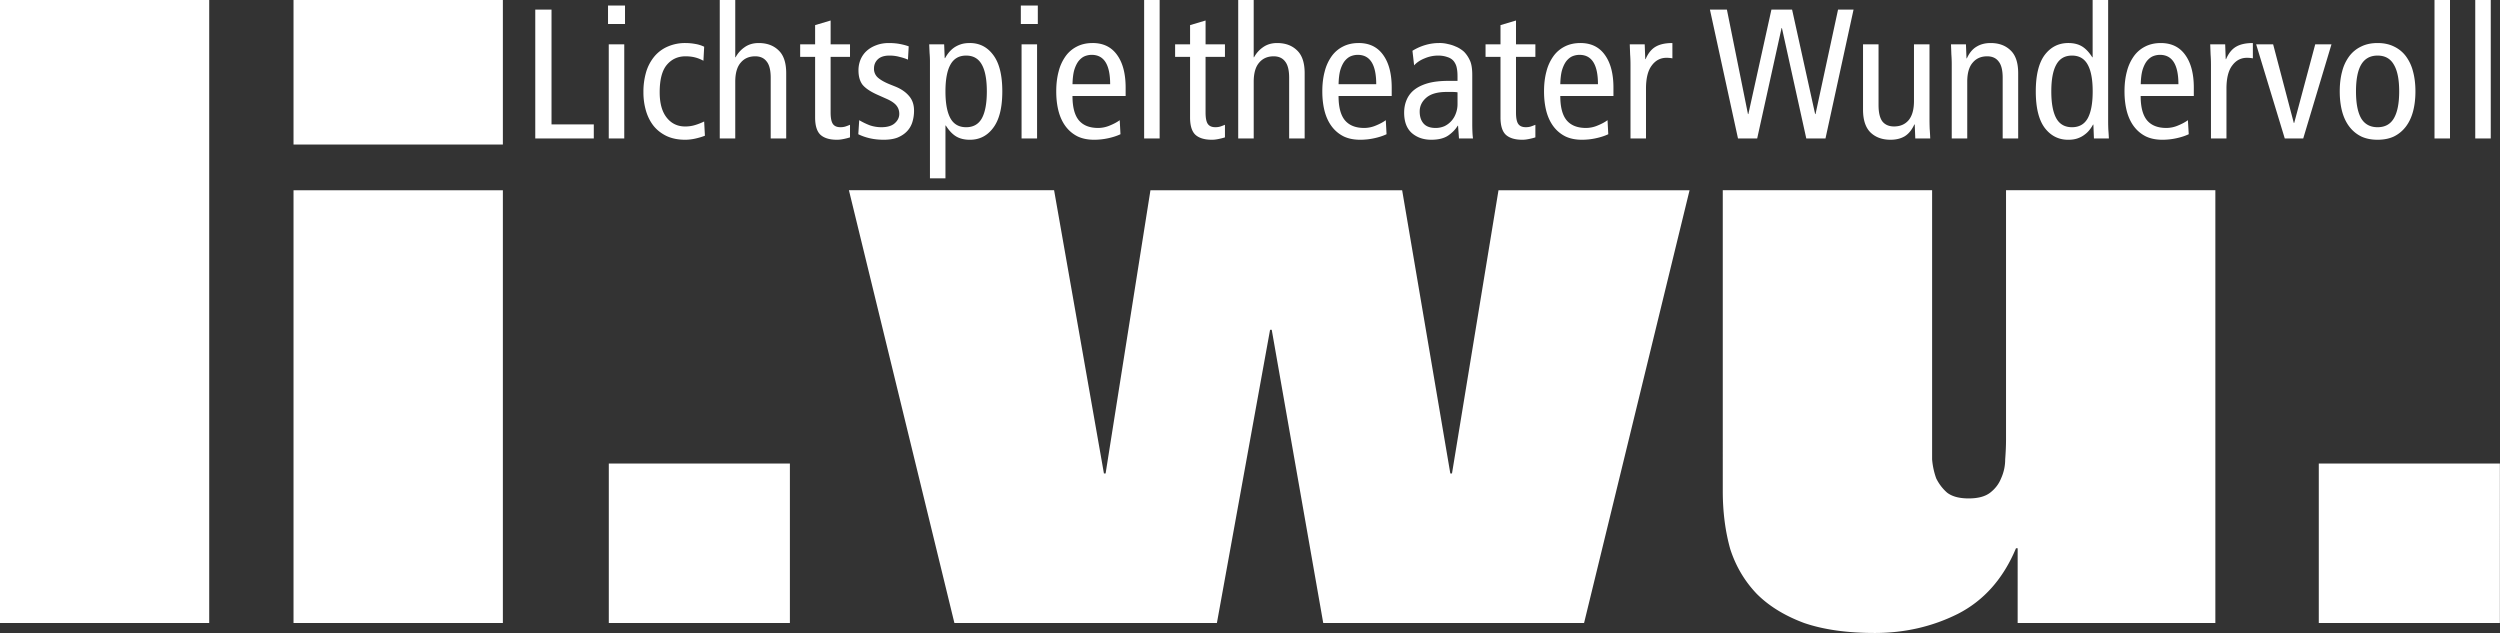 <svg xmlns="http://www.w3.org/2000/svg" height="50.638" viewBox="0 0 200.002 50.638" width="200" preserveAspectRatio="xMinYMin meet"><rect x="0" y="0" width="200.002" height="50.638" fill="#333333" stroke="none"/><path fill="#fff" d="M57.581 0v11.076h1.24V6.543c0-.68.143-1.187.429-1.521.285-.345.674-.517 1.167-.517.403 0 .709.138.915.413.217.266.325.7.325 1.3v4.858h1.24V5.85c0-.827-.201-1.433-.605-1.817-.403-.394-.935-.59-1.595-.59-.443 0-.822.113-1.137.34a2.284 2.284 0 0 0-.709.797h-.03V0h-1.24zm33.951 0v11.076h1.24V.001h-1.24zm7.526 0v11.076h1.24V6.543c0-.68.143-1.187.428-1.521.286-.345.675-.517 1.167-.517.404 0 .709.138.916.413.216.266.324.7.324 1.3v4.858h1.241V5.85c0-.827-.202-1.433-.606-1.817-.403-.394-.935-.59-1.595-.59-.443 0-.822.113-1.137.34a2.284 2.284 0 0 0-.709.797h-.03V0h-1.24zm68.355 0V4.58h-.03c-.255-.404-.531-.695-.827-.872s-.66-.266-1.093-.266c-.777 0-1.407.32-1.89.96-.472.64-.708 1.61-.708 2.91s.236 2.269.708 2.909c.483.64 1.113.96 1.89.96.276 0 .518-.035.724-.104s.39-.162.547-.28c.167-.118.305-.247.413-.385a2.89 2.89 0 0 0 .296-.442h.03l.043 1.107h1.196c-.01-.226-.024-.458-.043-.694-.01-.237-.016-.467-.016-.694V.001h-1.24zm27.349 0v11.076h1.24V.001h-1.24zm3.26 0v11.076h1.24V.001h-1.24zM48.642.444V1.92h1.359V.443h-1.359zm33.025 0V1.92h1.359V.443h-1.359zM42.822.77v10.307h4.682V9.954h-3.382V.77h-1.3zm93.974 0l2.245 10.307h1.535l1.95-8.83h.03l1.948 8.83h1.536L148.285.77h-1.24l-1.802 8.358h-.03L143.369.77h-1.654l-1.846 8.358h-.03L138.154.77h-1.358zm-70.346.87l-1.24.37v1.536h-1.196v1.004h1.196v4.844c0 .669.148 1.137.444 1.403.295.256.728.383 1.299.383.167 0 .344-.02.531-.059.197-.04.37-.083.517-.132V9.983c-.118.05-.236.094-.354.134s-.256.059-.414.059c-.285 0-.487-.09-.605-.266s-.178-.483-.178-.916V4.549h1.551V3.545h-1.55V1.64zm29.997 0l-1.24.37v1.536H94.01v1.004h1.196v4.844c0 .669.148 1.137.443 1.403.296.256.729.383 1.3.383.167 0 .344-.02.531-.059.197-.04.37-.083.517-.132V9.983c-.118.05-.237.094-.355.134s-.255.059-.413.059c-.285 0-.487-.09-.606-.266s-.177-.483-.177-.916V4.549h1.551V3.545h-1.55V1.64zm24.834 0l-1.24.37v1.536h-1.196v1.004h1.196v4.844c0 .669.148 1.137.443 1.403.296.256.729.383 1.3.383.167 0 .344-.02.531-.059.197-.04.37-.083.517-.132V9.983c-.118.05-.237.094-.355.134s-.255.059-.413.059c-.285 0-.487-.09-.606-.266s-.177-.483-.177-.916V4.549h1.551V3.545h-1.551V1.64zm-66.44 1.803a3.47 3.47 0 0 0-1.417.28 2.873 2.873 0 0 0-1.063.782 3.559 3.559 0 0 0-.665 1.241 5.595 5.595 0 0 0-.221 1.64 5.2 5.2 0 0 0 .207 1.49c.138.463.344.867.62 1.212.276.335.62.6 1.033.798.424.196.916.294 1.477.294.276 0 .561-.034.857-.103s.537-.142.724-.221l-.06-1.137a4.623 4.623 0 0 1-.708.28 2.657 2.657 0 0 1-.813.119c-.61 0-1.103-.237-1.477-.71s-.56-1.146-.56-2.023c0-1.014.191-1.747.575-2.2.384-.453.881-.68 1.492-.68.285 0 .541.03.768.09.226.058.448.147.664.265l.06-1.122a2.612 2.612 0 0 0-.71-.222 4.297 4.297 0 0 0-.782-.073zm16.26 0c-.364 0-.7.059-1.004.177-.296.108-.551.26-.768.457-.206.187-.369.419-.487.695a2.249 2.249 0 0 0-.163.856c0 .483.109.866.325 1.152.227.275.61.537 1.152.783l.827.369c.344.158.59.33.738.517.148.187.222.408.222.664 0 .286-.123.537-.37.754-.236.206-.59.31-1.062.31-.316 0-.62-.05-.916-.148a5.68 5.68 0 0 1-.857-.414l-.073 1.123c.275.138.585.246.93.325.344.079.713.117 1.107.117.433 0 .803-.058 1.108-.176.305-.128.557-.296.753-.503.197-.207.34-.453.429-.738a3.07 3.07 0 0 0 .132-.915c0-.473-.133-.862-.398-1.167-.266-.315-.63-.566-1.093-.753l-.443-.178c-.414-.167-.729-.344-.946-.531a.928.928 0 0 1-.324-.739c0-.295.103-.541.31-.738.207-.197.517-.296.93-.296.286 0 .552.035.798.104.256.06.482.133.679.222l.06-1.064c-.217-.079-.459-.143-.725-.192s-.556-.073-.87-.073zm6.485 0c-.275 0-.517.034-.724.103s-.393.162-.56.28a2.27 2.27 0 0 0-.414.399c-.108.138-.202.28-.281.428h-.03l-.044-1.107h-1.196l.03.694c.02.236.03.467.03.694v9.333h1.24v-4.224h.03c.255.404.53.695.826.872s.66.266 1.093.266c.778 0 1.403-.32 1.876-.96.482-.64.723-1.61.723-2.909s-.24-2.27-.723-2.91c-.473-.64-1.098-.96-1.876-.96zm9.823 0c-.473 0-.89.093-1.255.28a2.493 2.493 0 0 0-.901.768 3.61 3.61 0 0 0-.561 1.226c-.128.472-.192 1.004-.192 1.595s.064 1.127.192 1.61c.128.472.32.875.576 1.21.256.335.571.596.945.783.374.177.812.265 1.314.265.374 0 .743-.038 1.107-.117.375-.079.71-.187 1.005-.325l-.06-1.123c-.216.158-.482.3-.797.428a2.386 2.386 0 0 1-.93.193c-.69 0-1.206-.207-1.551-.621-.335-.413-.502-1.058-.502-1.934h4.253v-.665c0-1.112-.226-1.984-.679-2.614-.453-.64-1.108-.96-1.964-.96zm21.286 0c-.473 0-.89.093-1.255.28a2.493 2.493 0 0 0-.901.768 3.61 3.61 0 0 0-.561 1.226c-.128.472-.192 1.004-.192 1.595s.064 1.127.192 1.61c.128.472.32.875.576 1.21.256.335.571.596.945.783.374.177.812.265 1.314.265.374 0 .743-.038 1.107-.117.375-.079.71-.187 1.005-.325l-.06-1.123c-.216.158-.482.3-.797.428a2.386 2.386 0 0 1-.93.193c-.69 0-1.206-.207-1.551-.621-.335-.413-.502-1.058-.502-1.934h4.253v-.665c0-1.112-.226-1.984-.679-2.614-.453-.64-1.108-.96-1.964-.96zm6.43 0c-.375 0-.744.054-1.108.162a4.142 4.142 0 0 0-1.02.458l.134 1.166c.216-.236.497-.423.841-.56.345-.148.71-.223 1.093-.223.256 0 .497.04.724.119.226.069.403.187.53.354.12.168.193.34.223.517.04.178.06.409.06.694v.34h-.725c-.65 0-1.201.063-1.654.191-.443.128-.807.306-1.092.533a2.028 2.028 0 0 0-.606.812c-.128.305-.192.64-.192 1.004 0 .729.207 1.275.62 1.639.414.354.93.531 1.55.531.572 0 1.025-.113 1.36-.34.334-.235.585-.496.753-.781h.03l.073 1.018h1.122a5.594 5.594 0 0 1-.044-.501c-.01-.207-.015-.424-.015-.65V5.996c0-.531-.069-.93-.207-1.196a2.351 2.351 0 0 0-.442-.65 1.8 1.8 0 0 0-.266-.207 1.998 1.998 0 0 0-.414-.221 2.773 2.773 0 0 0-.59-.192 2.811 2.811 0 0 0-.739-.089zm11.308 0c-.472 0-.89.093-1.255.28a2.493 2.493 0 0 0-.9.768 3.61 3.61 0 0 0-.562 1.226c-.128.472-.192 1.004-.192 1.595s.064 1.127.192 1.61c.128.472.32.875.576 1.21.256.335.571.596.946.783.374.177.811.265 1.313.265.374 0 .744-.038 1.108-.117.374-.079.709-.187 1.004-.325l-.059-1.123c-.216.158-.482.3-.797.428a2.386 2.386 0 0 1-.93.193c-.69 0-1.207-.207-1.551-.621-.335-.413-.502-1.058-.502-1.934h4.253v-.665c0-1.112-.227-1.984-.68-2.614-.452-.64-1.107-.96-1.964-.96zm7.36 0c-.56 0-1.01.098-1.344.295-.335.196-.6.527-.797.99h-.03l-.044-1.182h-1.196l.03.812c.02.266.029.537.029.812v5.907h1.24V7.09c0-.827.153-1.443.458-1.846.305-.414.699-.62 1.181-.62.168 0 .326.015.473.044V3.441zm25.463 0c-.443 0-.822.098-1.137.295-.315.187-.571.497-.768.93h-.03l-.044-1.122h-1.196l.03.812c.02.266.03.537.03.812v5.907h1.24V6.543c0-.68.142-1.187.428-1.521.285-.345.674-.517 1.166-.517.404 0 .71.138.916.413.217.266.325.7.325 1.3v4.858h1.24V5.85c0-.827-.201-1.433-.605-1.817-.404-.394-.935-.59-1.595-.59zm13.615 0c-.473 0-.89.093-1.255.28a2.493 2.493 0 0 0-.901.768 3.61 3.61 0 0 0-.561 1.226c-.128.472-.192 1.004-.192 1.595s.064 1.127.192 1.61c.128.472.32.875.576 1.21.256.335.57.596.945.783.374.177.812.265 1.314.265.374 0 .743-.038 1.107-.117.374-.079.71-.187 1.005-.325l-.067-1.123c-.216.158-.482.3-.797.429a2.386 2.386 0 0 1-.93.192c-.69 0-1.207-.207-1.551-.62-.335-.414-.502-1.058-.502-1.935h4.253v-.664c0-1.113-.227-1.984-.68-2.614-.452-.64-1.107-.96-1.964-.96zm7.36 0c-.561 0-1.01.098-1.344.295-.335.196-.601.527-.798.99h-.03l-.043-1.182h-1.197l.03.812c.02.266.03.537.03.812v5.907h1.24V7.09c0-.827.152-1.443.458-1.846.305-.414.698-.62 1.18-.62.168 0 .326.015.474.044V3.441zm9.977 0c-.502 0-.94.093-1.314.28a2.55 2.55 0 0 0-.945.768 3.45 3.45 0 0 0-.576 1.226c-.128.472-.192 1.004-.192 1.595s.064 1.127.192 1.61c.128.472.32.875.576 1.21.256.335.571.596.945.783.374.177.812.265 1.314.265s.94-.088 1.315-.265c.374-.187.689-.448.945-.783s.447-.738.575-1.21c.128-.483.193-1.02.193-1.61s-.065-1.123-.193-1.595a3.45 3.45 0 0 0-.575-1.226 2.55 2.55 0 0 0-.945-.768c-.375-.187-.813-.28-1.315-.28zm-141.507.103v7.531h1.24V3.545h-1.24zm33.025 0v7.531h1.24V3.545h-1.24zm67.318 0v5.227c0 .827.203 1.438.606 1.832.404.384.935.575 1.594.575.444 0 .823-.093 1.138-.28.315-.197.57-.512.768-.945h.03l.044 1.122h1.196a21.7 21.7 0 0 0-.045-.797c-.01-.276-.014-.552-.014-.827V3.545h-1.241v4.534c0 .679-.143 1.19-.428 1.535-.286.335-.674.502-1.166.502-.404 0-.715-.133-.931-.398-.207-.276-.31-.714-.31-1.315V3.545h-1.24zm31.45 0l2.289 7.531h1.477l2.26-7.531h-1.3l-1.683 6.291h-.03l-1.654-6.291h-1.359zm-93.157.842c.984 0 1.476.782 1.476 2.348h-3.012c.01-.443.054-.812.132-1.108.089-.295.202-.537.34-.724.148-.187.31-.32.487-.399.187-.078.38-.117.577-.117zm21.286 0c.984 0 1.476.782 1.476 2.348h-3.012c.01-.443.054-.812.132-1.108.089-.295.202-.537.34-.724.148-.187.31-.32.487-.399.188-.078.38-.117.577-.117zm17.738 0c.985 0 1.477.782 1.477 2.348h-3.013c.01-.443.054-.812.133-1.108.088-.295.202-.537.34-.724.147-.187.31-.32.487-.399.187-.078.38-.117.576-.117zm46.437 0c.984 0 1.477.782 1.477 2.348h-3.013c.01-.443.054-.812.133-1.108.088-.295.201-.537.34-.724.147-.187.31-.32.487-.399.187-.078.379-.117.576-.117zm-95.506.058c.571 0 .99.242 1.255.724.266.473.4 1.187.4 2.142s-.134 1.673-.4 2.156c-.265.472-.684.709-1.255.709s-.99-.237-1.255-.71c-.266-.482-.4-1.2-.4-2.155 0-.955.134-1.67.4-2.142.265-.482.684-.724 1.255-.724zm88.469 0c.571 0 .99.242 1.255.724.266.473.4 1.187.4 2.142s-.134 1.673-.4 2.156c-.265.472-.684.709-1.255.709s-.99-.237-1.255-.71c-.266-.482-.4-1.2-.4-2.155 0-.955.134-1.67.4-2.142.265-.482.684-.724 1.255-.724zm24.447 0c.591 0 1.025.242 1.3.724.286.473.428 1.187.428 2.142s-.142 1.673-.427 2.156c-.276.472-.71.709-1.3.709s-1.029-.237-1.314-.71c-.276-.482-.414-1.2-.414-2.155 0-.955.138-1.67.414-2.142.285-.482.723-.724 1.313-.724zm-74.476 2.91h.473c.157 0 .29.01.398.03v.945c0 .256-.044.502-.133.738a1.782 1.782 0 0 1-.9 1.019 1.73 1.73 0 0 1-.724.148c-.434 0-.753-.119-.96-.355s-.31-.556-.31-.96c0-.433.177-.802.531-1.107.355-.305.896-.458 1.625-.458zm69.773 29.727h14.487V49.84h-14.487V37.08zM177.23 49.84h-15.816V43.86h-.133q-1.528 3.655-4.651 5.25-3.057 1.528-6.646 1.528-3.323 0-5.648-.797-2.326-.864-3.788-2.326-1.462-1.528-2.127-3.589-.598-2.126-.598-4.651V15.218h16.747V36.75q.066.798.332 1.529.332.664.864 1.13.598.465 1.728.465t1.727-.465.864-1.13q.332-.731.332-1.529.067-.864.067-1.595V15.218h16.746v34.623zM88.316 37.879h.133l3.588-22.66h20.136l3.854 22.66h.133l3.721-22.66h15.285l-8.44 34.622H105.86l-4.12-23.458h-.133L97.353 49.84h-21l-8.439-34.623h16.414l3.988 22.661zm-39.61-.797h14.486V49.84H48.705V37.08zm-8.477-25.518H23.482V.001H40.23v11.563zm-16.747 3.655H40.23v34.623H23.482V15.219zM16.737.001v49.84H-.009V.002h16.746z"/></svg>